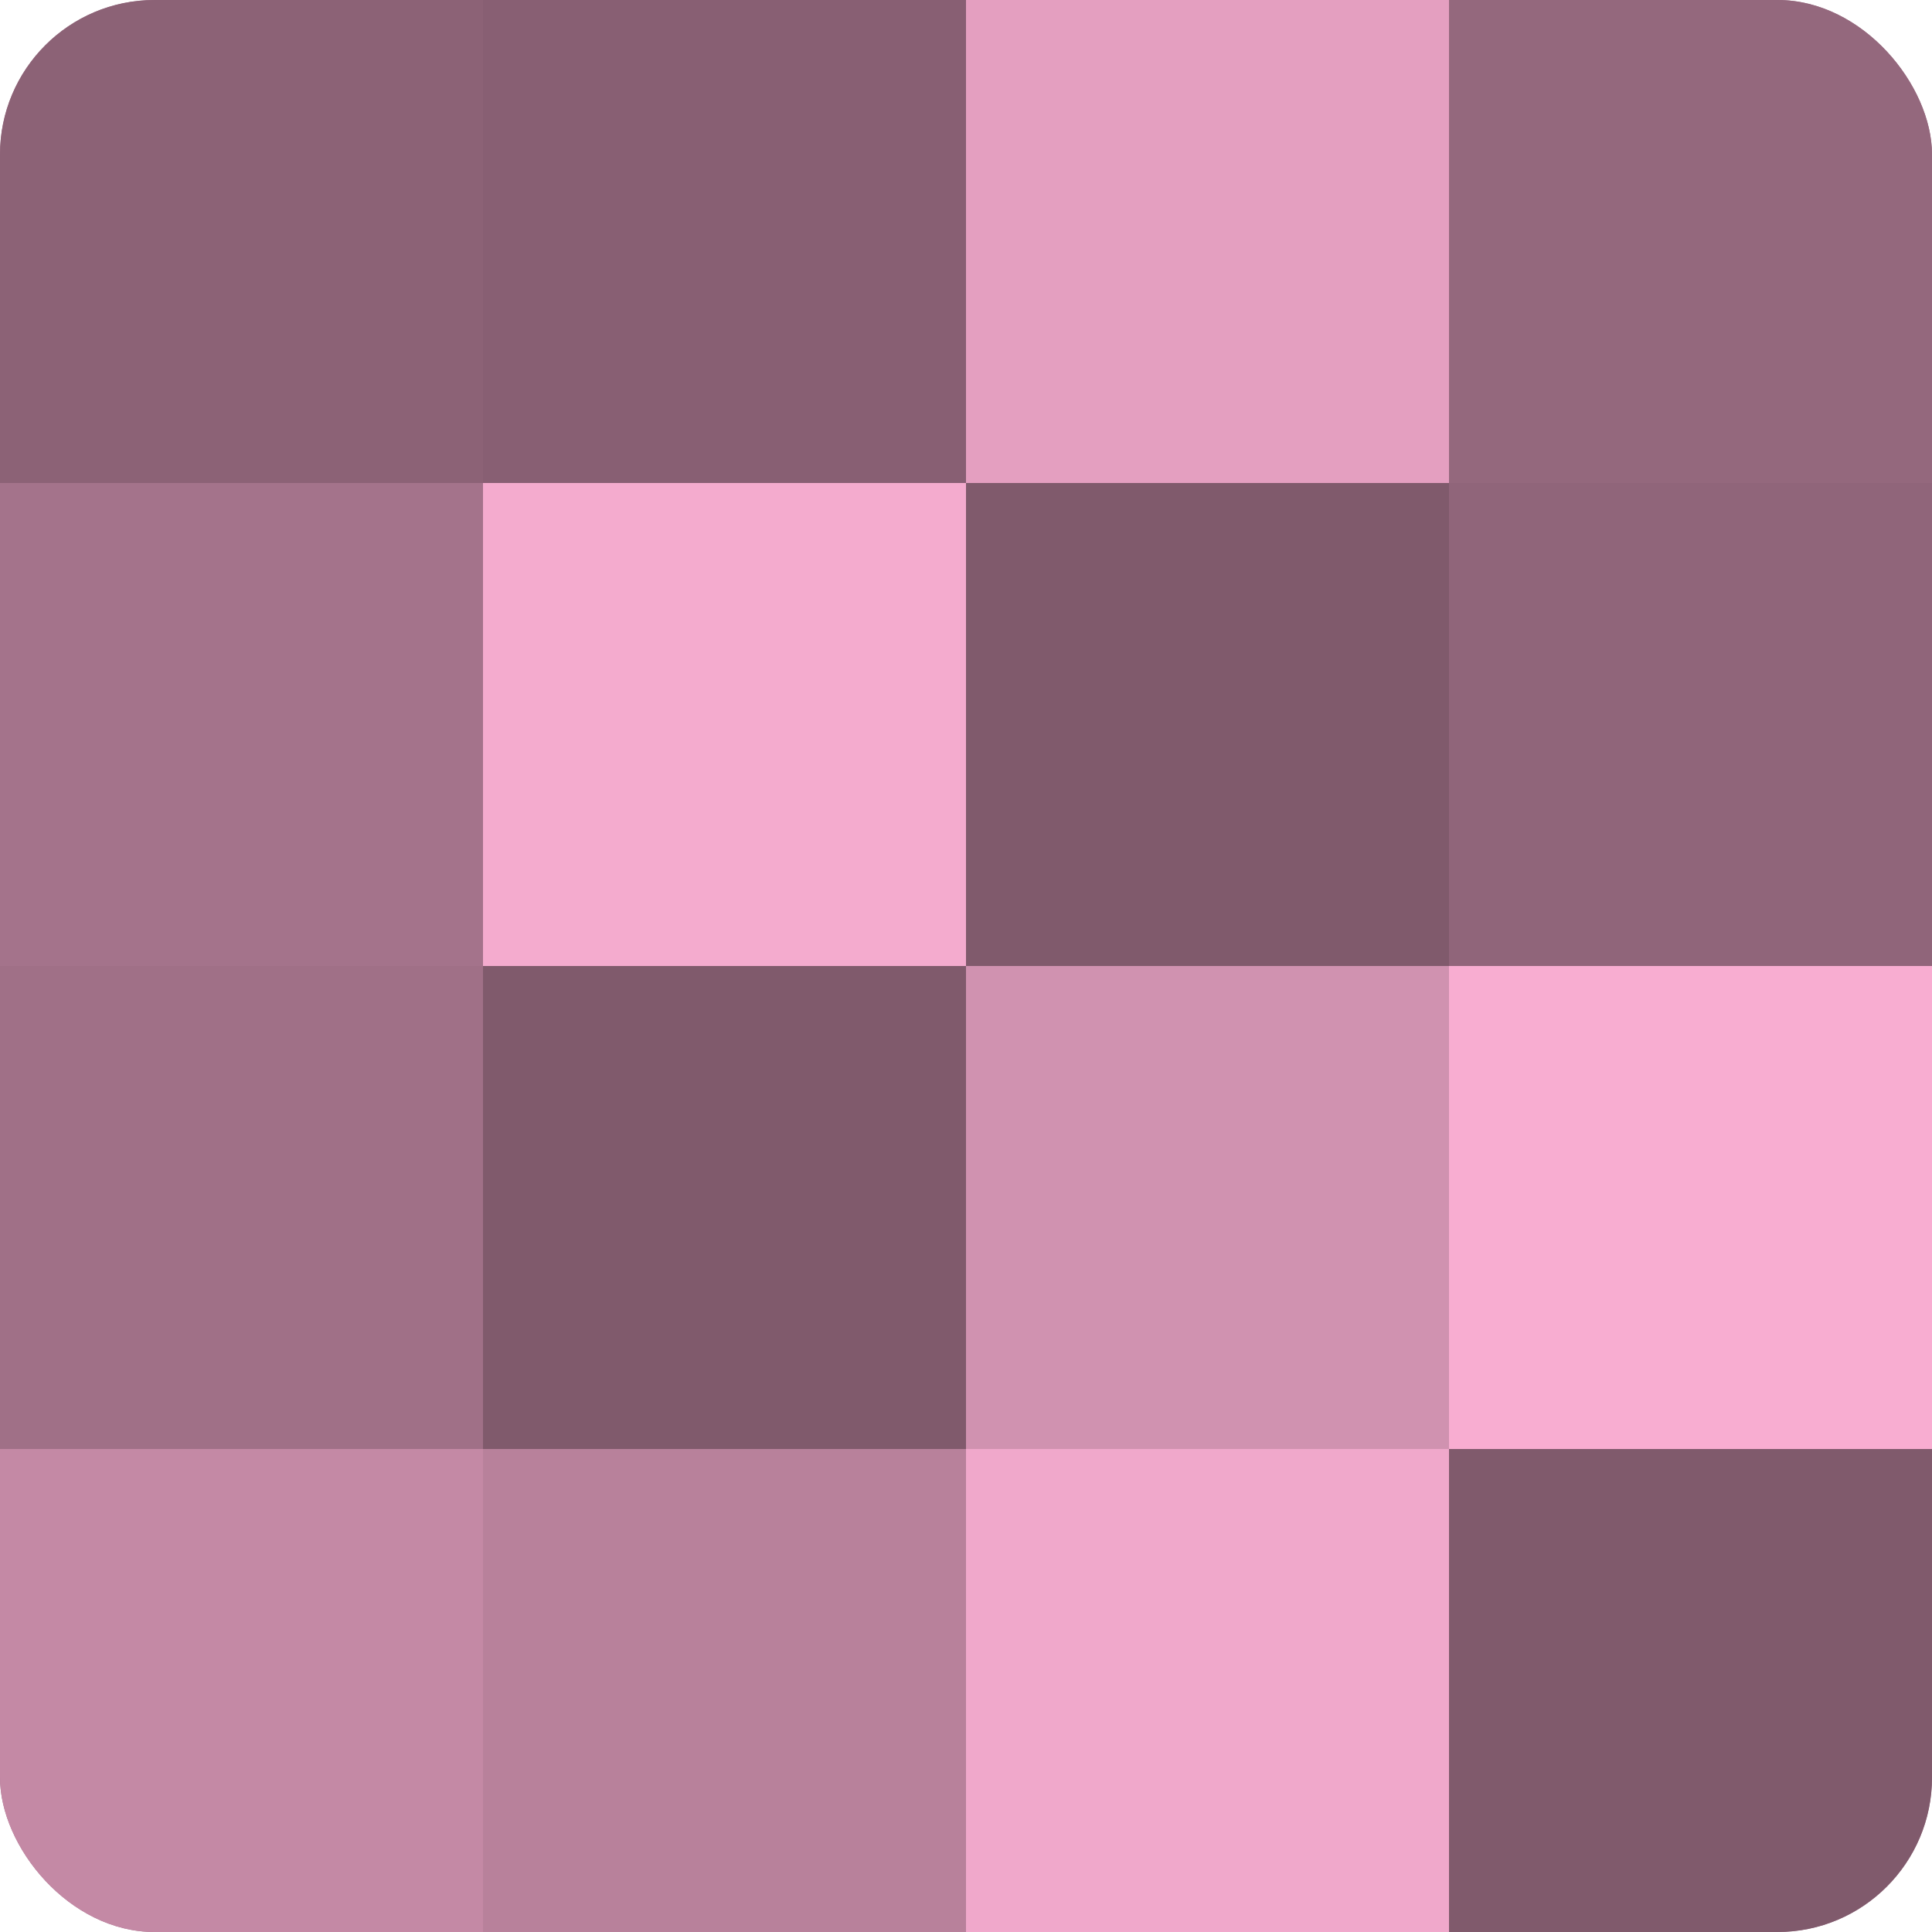 <?xml version="1.0" encoding="UTF-8"?>
<svg xmlns="http://www.w3.org/2000/svg" width="60" height="60" viewBox="0 0 100 100" preserveAspectRatio="xMidYMid meet"><defs><clipPath id="c" width="100" height="100"><rect width="100" height="100" rx="8" ry="8"/></clipPath></defs><g clip-path="url(#c)"><rect width="100" height="100" fill="#a07087"/><rect width="25" height="25" fill="#8c6276"/><rect y="25" width="25" height="25" fill="#a4738b"/><rect y="50" width="25" height="25" fill="#a07087"/><rect y="75" width="25" height="25" fill="#c489a5"/><rect x="25" width="25" height="25" fill="#885f73"/><rect x="25" y="25" width="25" height="25" fill="#f4abce"/><rect x="25" y="50" width="25" height="25" fill="#805a6c"/><rect x="25" y="75" width="25" height="25" fill="#b8819b"/><rect x="50" width="25" height="25" fill="#e49fc0"/><rect x="50" y="25" width="25" height="25" fill="#805a6c"/><rect x="50" y="50" width="25" height="25" fill="#d092b0"/><rect x="50" y="75" width="25" height="25" fill="#f0a8cb"/><rect x="75" width="25" height="25" fill="#94687d"/><rect x="75" y="25" width="25" height="25" fill="#90657a"/><rect x="75" y="50" width="25" height="25" fill="#f8add1"/><rect x="75" y="75" width="25" height="25" fill="#805a6c"/></g></svg>
